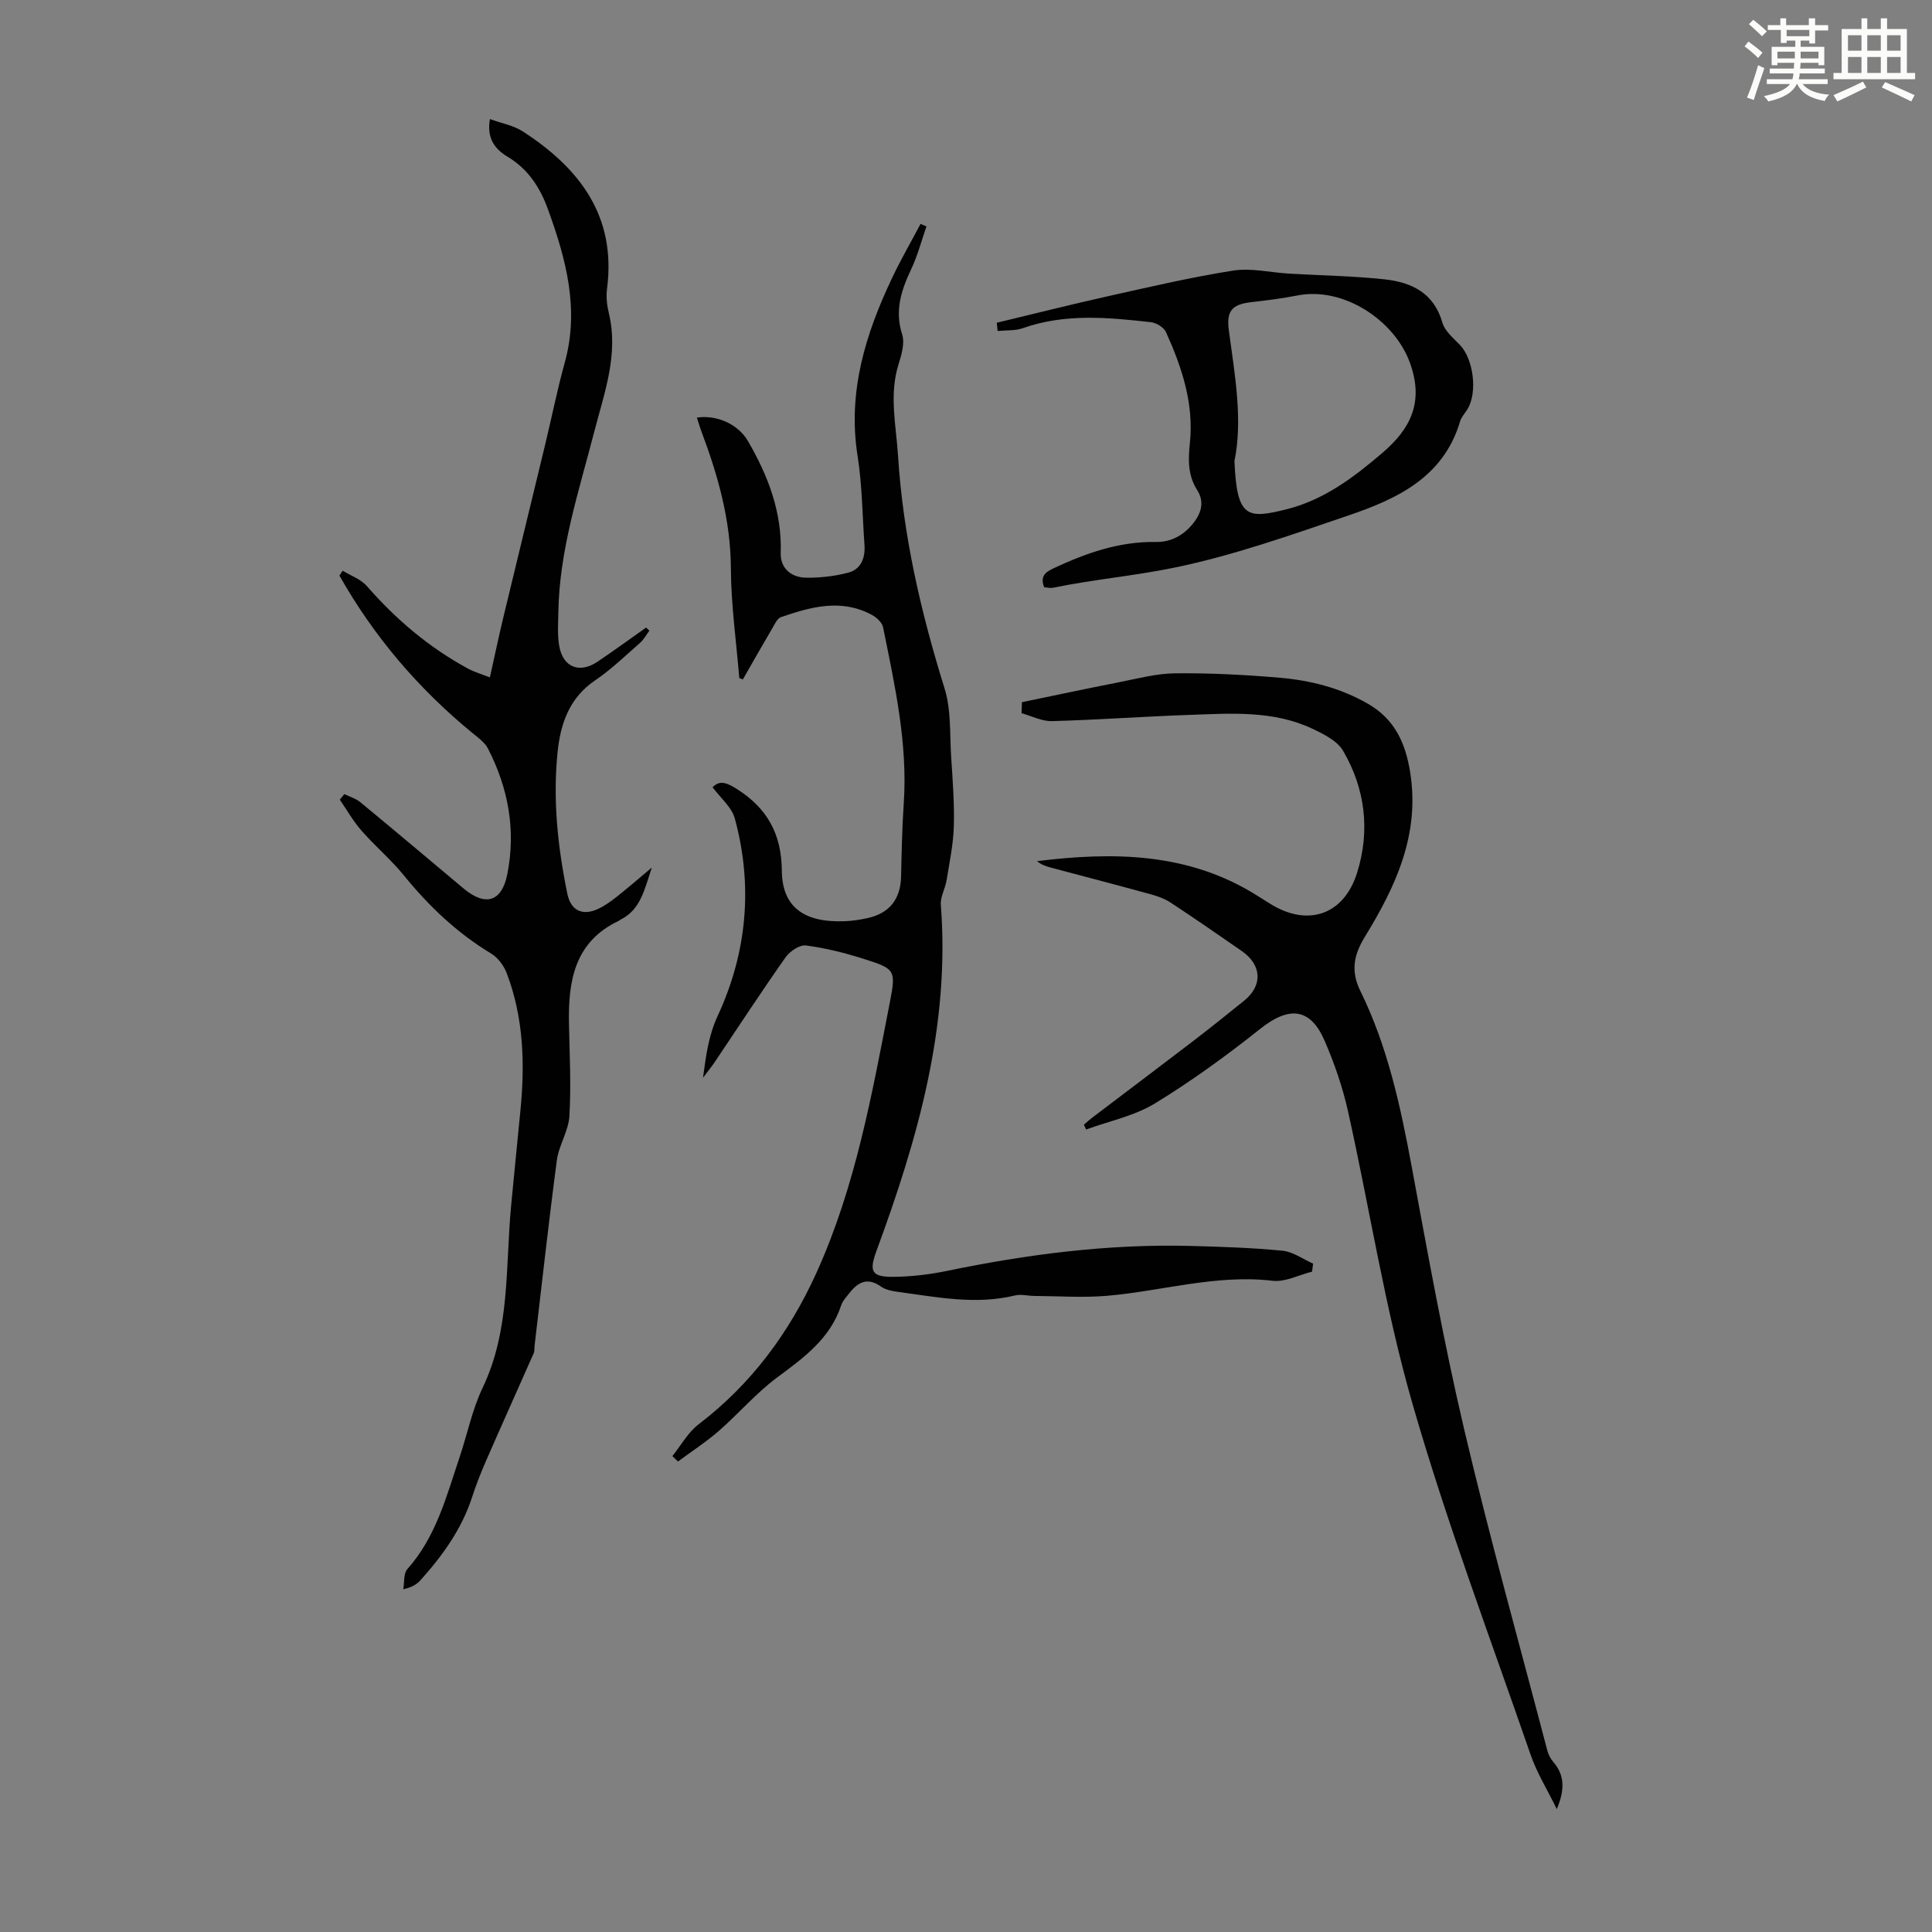 <svg enable-background="new 0 0 400 400" viewBox="0 0 400 400" xmlns="http://www.w3.org/2000/svg"><rect x="0" y="0" width="400" height="400" fill="#808080" stroke="none"/><path d="m361.2 9.6.8-1c.9.7 1.9 1.4 2.9 2.3l-.9 1.1c-1-1-2-1.8-2.8-2.4zm.5 10.6c.9-2.1 1.6-4.3 2.3-6.7.4.2.8.4 1.3.6-.7 2.1-1.5 4.3-2.2 6.6zm.4-15.2.9-.9c1 .8 2 1.6 2.8 2.4l-1 1c-.9-.9-1.8-1.7-2.7-2.5zm12.5-1.2h1.2v1.4h2.7v1.1h-2.7v2.7h-1.2v-.6h-1.8v1.3h4.9v3.8h-1.2v-.5h-3.7c0 .4-.1.9-.1 1.2h5.1v1h-5.2c0 .5-.1.9-.2 1.2h6v1h-5.2c1.1 1.3 2.9 2 5.5 2.2-.4.4-.7.8-.9 1.3-2.9-.5-4.8-1.6-5.7-3.5h-.1c-.8 1.7-2.7 2.9-5.9 3.6-.2-.4-.6-.8-.9-1.1 2.8-.6 4.6-1.4 5.4-2.5h-4.8v-1h5.3c.1-.3.2-.7.2-1.2h-4.9v-1h5c0-.4 0-.8.1-1.2h-3.5v.5h-1.2v-3.8h4.9v-1.3h-1.8v.5h-1.2v-2.7h-2.7v-1h2.6v-1.4h1.2v1.4h4.7v-1.4zm-6.6 8.3h3.6c0-.4 0-.9 0-1.4h-3.6zm1.9-4.6h4.7v-1.3h-4.7zm6.6 3.2h-3.7v1.4h3.7z" fill="#fbfcfa"/><path d="m385.3 3.8h1.3v2.2h2.8v-2.2h1.3v2.2h4.1v9.1h1.7v1.3h-16.9v-1.3h1.7v-9.1h4.1v-2.2zm.4 13.1.7 1.2c-1.8.9-3.8 1.9-6 2.9-.2-.4-.5-.8-.8-1.3 2.3-1 4.3-1.9 6.1-2.8zm-3.1-6.4h2.8v-3.2h-2.8zm0 4.6h2.8v-3.3h-2.8zm4-4.6h2.8v-3.2h-2.8zm0 4.6h2.8v-3.3h-2.8zm3.7 1.9c2.1.9 4.1 1.8 6.1 2.7l-.7 1.3c-2.2-1.1-4.2-2-6.1-2.9zm3.2-9.7h-2.8v3.2h2.8zm-2.8 7.8h2.8v-3.3h-2.8z" fill="#fbfcfa"/><g fill="#010102"><path d="m153.06 140.38c-.62-7.58-1.7-15.16-1.74-22.74-.05-9.95-2.66-19.18-6.1-28.32-.35-.93-.62-1.9-.94-2.86 4.15-.62 8.56 1.37 10.59 4.88 4.15 7.16 7.05 14.68 6.77 23.16-.1 2.96 1.97 5.08 5.34 5.11 2.87.02 5.83-.31 8.61-1.04 2.72-.71 3.58-3.09 3.39-5.79-.44-6.14-.47-12.34-1.43-18.4-2.09-13.26 1.64-25.24 7.19-36.92 1.79-3.77 3.89-7.4 5.85-11.1.41.17.82.34 1.22.52-1.03 2.96-1.82 6.04-3.16 8.86-2.06 4.35-3.45 8.55-1.87 13.5.58 1.81-.13 4.21-.75 6.19-1.98 6.34-.5 12.62-.1 18.95 1.04 16.5 4.74 32.43 9.64 48.18 1.38 4.44 1.05 9.43 1.36 14.18.31 4.78.68 9.57.55 14.34-.11 3.72-.89 7.43-1.49 11.13-.28 1.74-1.33 3.47-1.2 5.14 1.94 25.07-4.8 48.5-13.32 71.62-1.64 4.44-.97 5.49 3.94 5.38 3.55-.07 7.15-.5 10.63-1.22 16.67-3.45 33.47-5.62 50.53-5.17 6.33.17 12.68.37 18.97.99 2.17.21 4.21 1.74 6.32 2.67-.07.55-.14 1.1-.21 1.66-2.73.68-5.55 2.2-8.17 1.89-11.7-1.37-22.85 2.13-34.27 3.11-4.98.43-10.03.06-15.05.03-1.34-.01-2.75-.4-4.01-.1-8.18 1.99-16.23.33-24.29-.75-1.19-.16-2.52-.42-3.46-1.09-2.96-2.1-4.94-.76-6.74 1.59-.54.71-1.21 1.41-1.48 2.23-2.27 6.93-7.72 10.88-13.27 14.99-4.37 3.24-7.97 7.49-12.1 11.09-2.64 2.3-5.62 4.22-8.44 6.32-.39-.37-.78-.75-1.16-1.12 1.78-2.21 3.21-4.88 5.39-6.55 10.94-8.35 18.79-18.95 24.45-31.43 8.12-17.91 11.5-37.08 15.22-56.15 1.28-6.58.97-6.78-5.5-8.83-3.88-1.23-7.89-2.24-11.91-2.76-1.31-.17-3.33 1.2-4.21 2.44-5.02 7.13-9.79 14.44-14.66 21.68-.6.9-1.29 1.74-2.44 3.27.66-4.95 1.19-8.81 3.05-12.84 6.05-13.05 7.34-26.87 3.53-40.86-.64-2.34-2.96-4.23-4.6-6.45 1.52-1.56 3.02-.9 5.04.37 6.28 3.98 9.24 9.31 9.3 16.91.06 7.58 4.67 10.83 13.19 10.45 1.56-.07 3.12-.32 4.65-.66 4.5-1.02 6.75-3.96 6.85-8.6.11-5.02.21-10.05.55-15.06.85-12.45-1.84-24.48-4.28-36.53-.2-.99-1.35-2.04-2.33-2.57-6.32-3.41-12.61-1.66-18.81.47-.77.27-1.3 1.45-1.79 2.3-2.07 3.52-4.08 7.07-6.11 10.61-.22-.09-.47-.19-.73-.3z"/><path d="m134.45 130.57c-.64.86-1.16 1.85-1.95 2.54-3.03 2.65-5.95 5.49-9.27 7.74-5.37 3.64-7.19 8.98-7.79 14.89-1.01 9.87.04 19.66 2.03 29.34.71 3.43 3.11 4.58 6.29 3.13 1.4-.64 2.7-1.57 3.91-2.53 2.27-1.79 4.45-3.69 7.28-6.06-1.54 4.63-2.33 8.74-6.53 10.81-.1.05-.17.15-.27.2-9.2 4.32-10.53 12.44-10.35 21.33.13 6.36.46 12.75.09 19.09-.18 3.1-2.19 6.06-2.6 9.18-1.69 12.75-3.09 25.53-4.6 38.3-.07.56.01 1.17-.2 1.66-3.28 7.43-6.62 14.84-9.87 22.28-1.07 2.44-2.05 4.94-2.87 7.47-2.15 6.64-6.12 12.13-10.71 17.24-.78.87-1.83 1.48-3.55 1.85.26-1.41.03-3.25.85-4.17 5.96-6.68 8.09-15.08 10.83-23.21 1.6-4.76 2.59-9.8 4.74-14.29 5.78-12.08 4.71-25.09 5.92-37.81.62-6.55 1.28-13.1 1.92-19.65.95-9.67.66-19.24-2.85-28.44-.59-1.54-1.81-3.18-3.19-4.02-7.09-4.28-12.93-9.84-18.12-16.23-2.67-3.28-5.96-6.05-8.76-9.25-1.71-1.95-3-4.25-4.48-6.4.31-.38.63-.76.94-1.15 1.12.55 2.39.91 3.33 1.69 7.16 5.91 14.26 11.9 21.37 17.86 4.51 3.78 7.92 2.76 9.05-3 1.8-9.1.2-17.8-4.02-25.99-.67-1.3-2.08-2.28-3.26-3.25-11.18-9.18-20.39-19.99-27.49-32.56.23-.33.45-.67.68-1 1.69 1.04 3.76 1.76 5.01 3.19 6.03 6.9 12.88 12.72 20.94 17.08 1.32.72 2.8 1.14 4.52 1.82.99-4.42 1.83-8.43 2.79-12.43 2.87-11.94 5.79-23.87 8.67-35.81 1.36-5.63 2.49-11.33 4.04-16.91 3.08-11.08.28-21.44-3.46-31.74-1.64-4.53-4.1-8.35-8.37-10.91-2.6-1.56-4.37-3.78-3.65-7.8 2.42.89 4.9 1.32 6.85 2.59 11.74 7.62 19.34 17.53 17.39 32.54-.21 1.63-.03 3.39.36 4.99 2.09 8.61-.93 16.56-3.01 24.63-3.18 12.32-7.23 24.47-7.43 37.38-.04 2.34-.22 4.73.19 7 .78 4.41 4.22 5.73 7.95 3.2 3.39-2.29 6.69-4.69 10.03-7.05.23.22.46.43.68.64z"/><path d="m211.58 145.38c6.62-1.37 13.22-2.78 19.85-4.08 3.95-.77 7.93-1.86 11.9-1.9 7.22-.07 14.46.3 21.65.92 6.37.55 12.51 2.11 18.19 5.36 5.59 3.2 7.82 8.14 8.79 14.21 2.06 12.82-2.98 23.63-9.36 34.03-2.3 3.75-3 7.08-.95 11.26 5.62 11.43 8.29 23.76 10.6 36.22 3.38 18.24 6.66 36.52 10.9 54.57 5.24 22.28 11.41 44.35 17.22 66.5.22.83.67 1.68 1.24 2.34 2.41 2.81 2.34 5.82.71 9.75-1.99-4.08-4.12-7.5-5.41-11.22-8.35-24.17-17.41-48.15-24.47-72.7-5.71-19.82-8.84-40.38-13.35-60.56-1.11-4.98-2.81-9.91-4.84-14.6-2.97-6.85-7.37-7.21-13.32-2.48-6.97 5.54-14.22 10.82-21.81 15.45-4.26 2.6-9.47 3.65-14.25 5.4-.15-.33-.3-.66-.46-.98.53-.46 1.04-.95 1.59-1.37 6.93-5.27 13.9-10.5 20.81-15.79 3.64-2.79 7.22-5.65 10.78-8.53 3.87-3.12 3.67-7.39-.48-10.27-4.87-3.38-9.75-6.75-14.7-10.01-1.27-.84-2.8-1.38-4.28-1.78-6.9-1.9-13.82-3.69-20.73-5.54-.94-.25-1.86-.59-2.7-1.29 15.83-1.95 31.32-1.81 45.49 7.08.95.59 1.89 1.19 2.84 1.78 7.73 4.79 15.21 2.31 17.95-6.48 2.72-8.7 1.69-17.37-2.92-25.24-1.21-2.07-4.03-3.46-6.38-4.57-8.1-3.81-16.81-3.15-25.4-2.85-9.5.33-18.98 1.03-28.48 1.29-2.08.06-4.2-1.06-6.3-1.64.04-.78.06-1.53.08-2.28z"/><path d="m206.37 66.82c7.67-1.84 15.32-3.77 23.02-5.49 8.62-1.92 17.23-3.94 25.94-5.31 3.73-.58 7.7.41 11.57.63 6.58.39 13.18.48 19.73 1.18 5.56.6 10.23 2.77 12 8.96.5 1.76 2.29 3.23 3.66 4.66 2.76 2.9 3.65 9.72 1.57 13.21-.51.86-1.29 1.64-1.56 2.57-3.42 11.56-12.99 16.04-23.06 19.47-11.94 4.06-23.92 8.33-36.23 10.85-8.19 1.68-16.67 2.42-24.94 4.13-.62.13-1.3-.06-1.88-.09-.86-2.19.11-3.07 1.91-3.92 6.73-3.15 13.59-5.58 21.18-5.46 3.16.05 5.79-1.36 7.81-3.93 1.71-2.17 2.27-4.47.77-6.82-1.96-3.07-1.86-6.33-1.51-9.7.86-8.2-1.65-15.7-4.94-22.99-.44-.98-1.98-1.93-3.1-2.06-8.89-1-17.79-1.85-26.53 1.23-1.61.57-3.48.41-5.23.59-.07-.55-.12-1.13-.18-1.71zm49.21 28.63c.49 11.8 2.61 12.04 10.83 9.98 7.67-1.92 13.85-6.58 19.76-11.63 5.89-5.03 8.69-10.54 5.74-18.69-3.22-8.89-13.84-15.8-23.28-13.94-3.14.62-6.33 1.02-9.51 1.38-4.04.45-5.25 1.82-4.7 5.86 1.26 9.31 2.91 18.59 1.16 27.04z"/></g></svg>